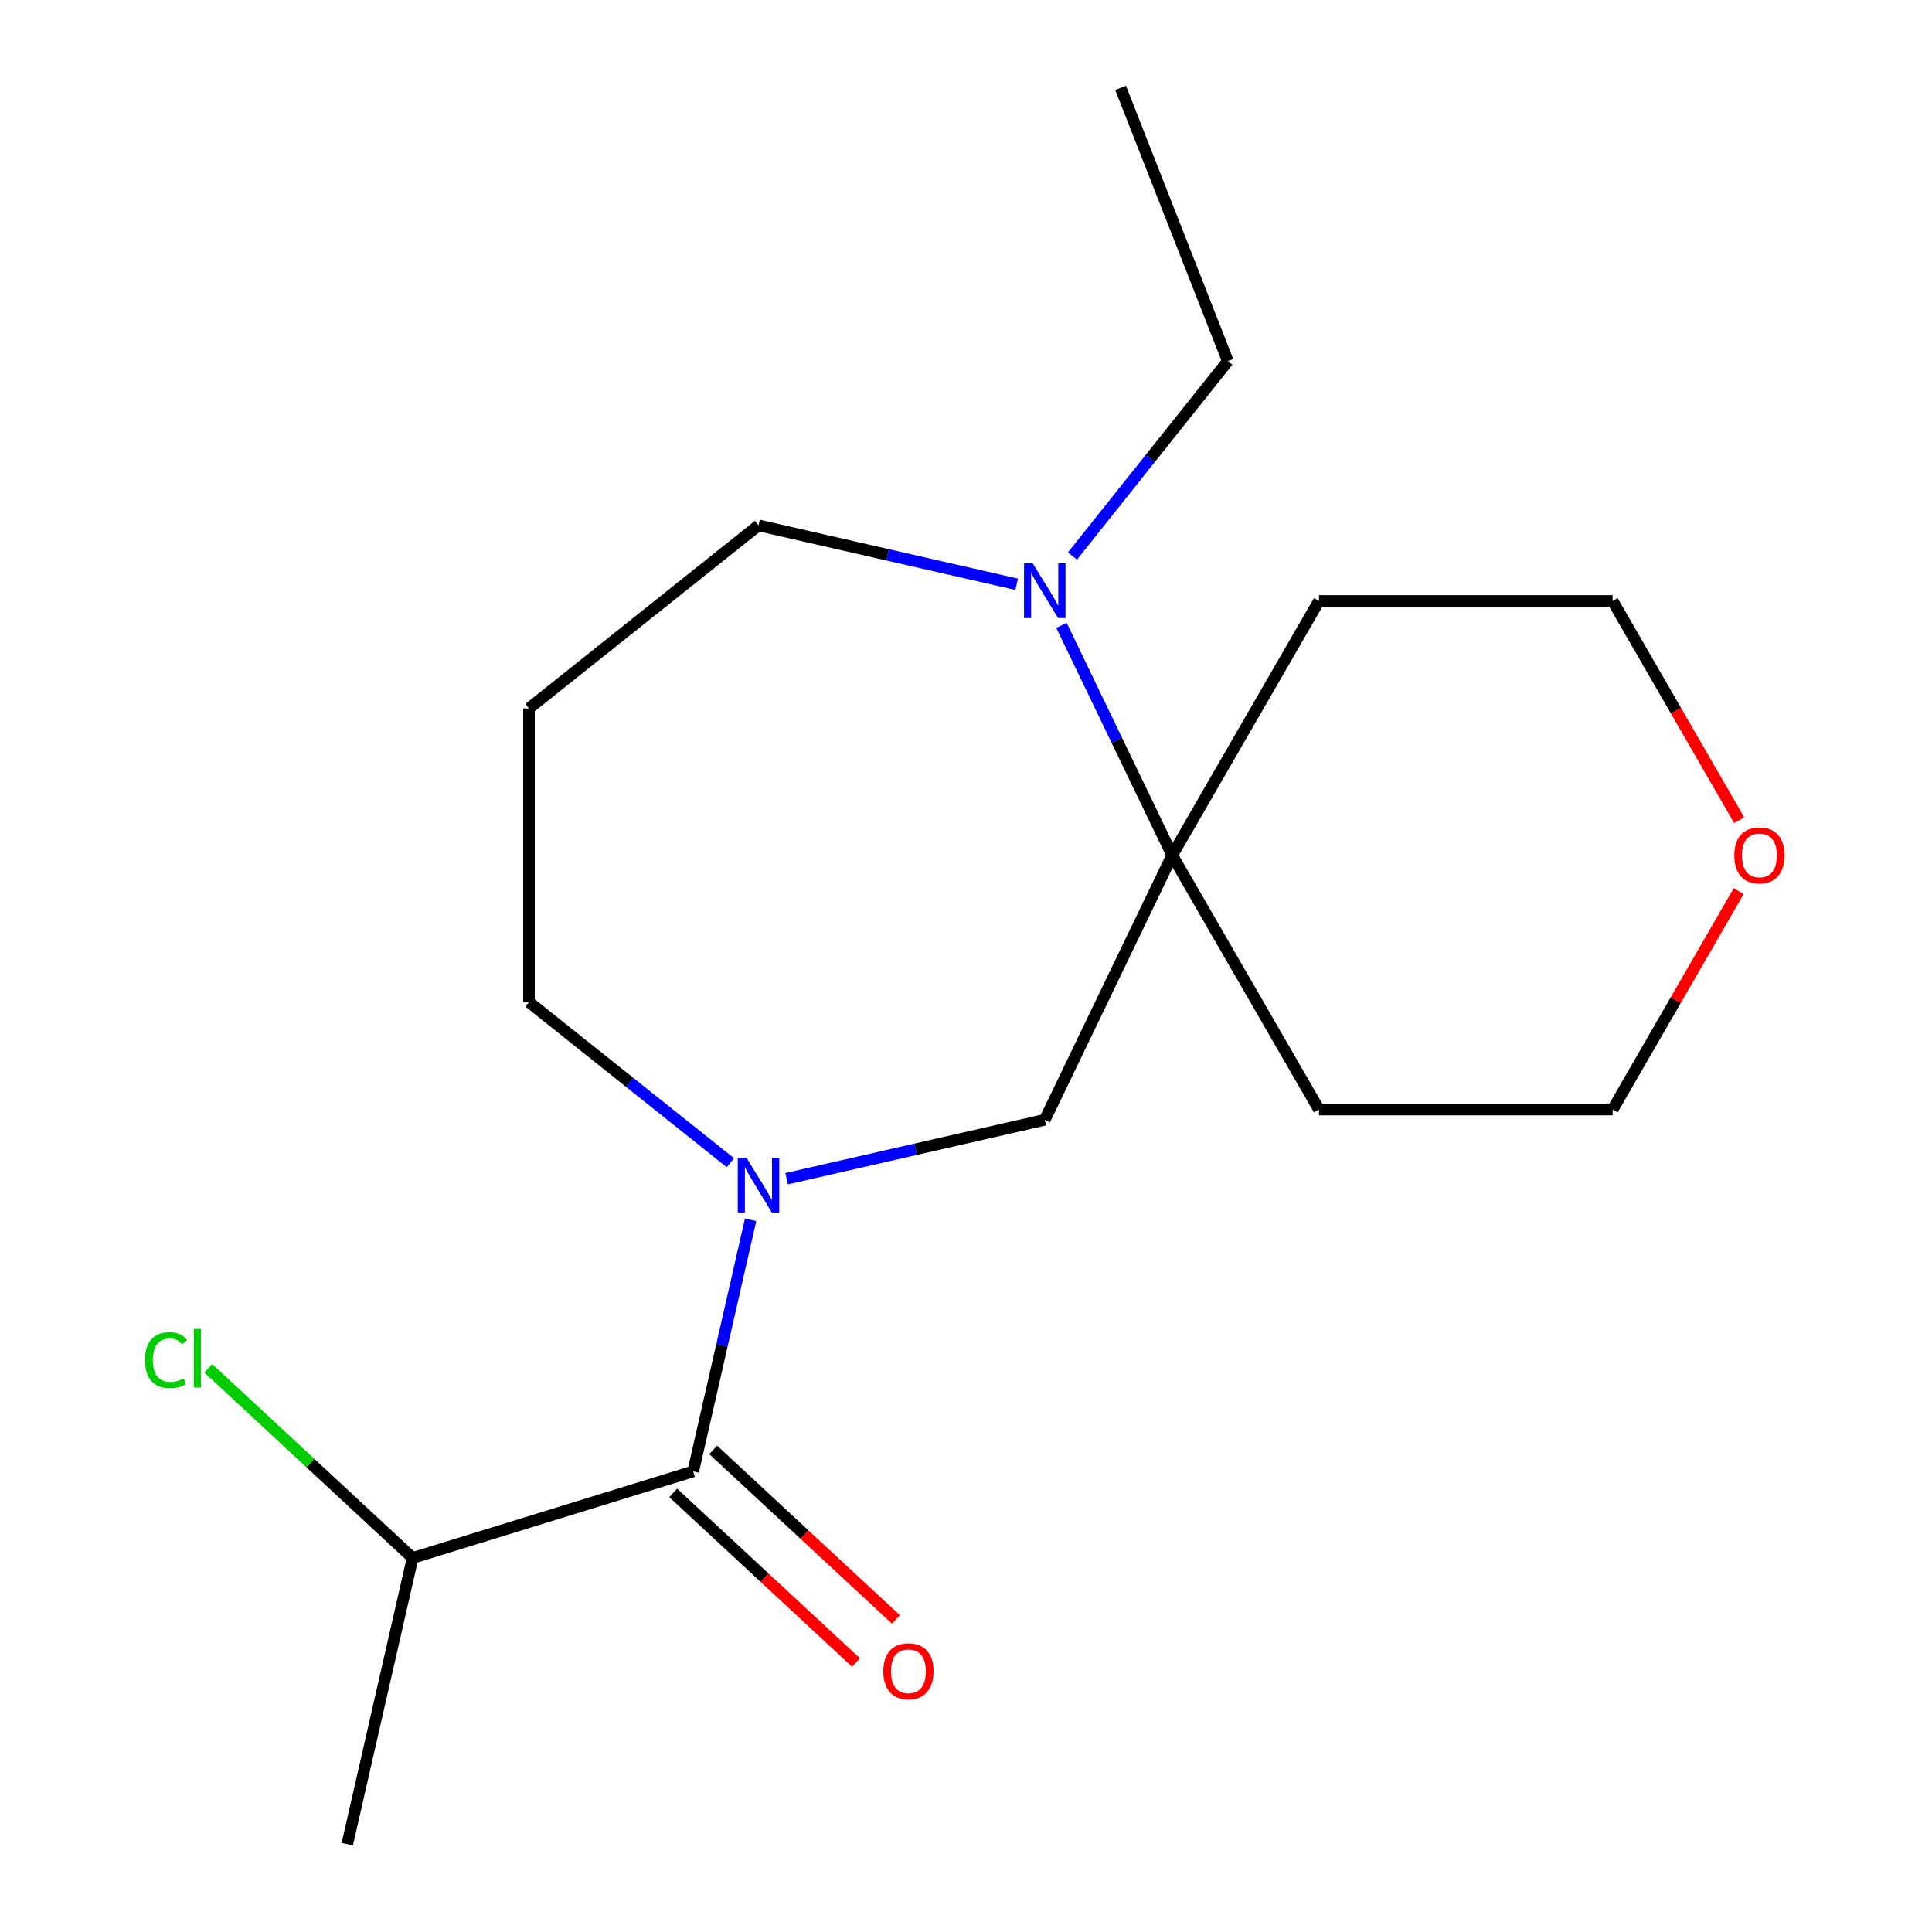 <?xml version='1.0' encoding='iso-8859-1'?>
<svg version='1.1' baseProfile='full'
              xmlns='http://www.w3.org/2000/svg'
                      xmlns:rdkit='http://www.rdkit.org/xml'
                      xmlns:xlink='http://www.w3.org/1999/xlink'
                  xml:space='preserve'
width='1000px' height='1000px' viewBox='0 0 1000 1000'>
<!-- END OF HEADER -->
<rect style='opacity:1.0;fill:#FFFFFF;stroke:none' width='1000' height='1000' x='0' y='0'> </rect>
<path class='bond-0' d='M 388.514,631.376 L 373.654,696.48' style='fill:none;fill-rule:evenodd;stroke:#0000FF;stroke-width:6px;stroke-linecap:butt;stroke-linejoin:miter;stroke-opacity:1' />
<path class='bond-0' d='M 373.654,696.48 L 358.795,761.583' style='fill:none;fill-rule:evenodd;stroke:#000000;stroke-width:6px;stroke-linecap:butt;stroke-linejoin:miter;stroke-opacity:1' />
<path class='bond-3' d='M 407.152,610.098 L 473.966,594.848' style='fill:none;fill-rule:evenodd;stroke:#0000FF;stroke-width:6px;stroke-linecap:butt;stroke-linejoin:miter;stroke-opacity:1' />
<path class='bond-3' d='M 473.966,594.848 L 540.779,579.599' style='fill:none;fill-rule:evenodd;stroke:#000000;stroke-width:6px;stroke-linecap:butt;stroke-linejoin:miter;stroke-opacity:1' />
<path class='bond-9' d='M 378.074,601.822 L 325.933,560.241' style='fill:none;fill-rule:evenodd;stroke:#0000FF;stroke-width:6px;stroke-linecap:butt;stroke-linejoin:miter;stroke-opacity:1' />
<path class='bond-9' d='M 325.933,560.241 L 273.793,518.661' style='fill:none;fill-rule:evenodd;stroke:#000000;stroke-width:6px;stroke-linecap:butt;stroke-linejoin:miter;stroke-opacity:1' />
<path class='bond-4' d='M 348.458,772.724 L 395.762,816.615' style='fill:none;fill-rule:evenodd;stroke:#000000;stroke-width:6px;stroke-linecap:butt;stroke-linejoin:miter;stroke-opacity:1' />
<path class='bond-4' d='M 395.762,816.615 L 443.065,860.507' style='fill:none;fill-rule:evenodd;stroke:#FF0000;stroke-width:6px;stroke-linecap:butt;stroke-linejoin:miter;stroke-opacity:1' />
<path class='bond-4' d='M 369.132,750.442 L 416.436,794.334' style='fill:none;fill-rule:evenodd;stroke:#000000;stroke-width:6px;stroke-linecap:butt;stroke-linejoin:miter;stroke-opacity:1' />
<path class='bond-4' d='M 416.436,794.334 L 463.739,838.225' style='fill:none;fill-rule:evenodd;stroke:#FF0000;stroke-width:6px;stroke-linecap:butt;stroke-linejoin:miter;stroke-opacity:1' />
<path class='bond-5' d='M 358.795,761.583 L 213.57,806.379' style='fill:none;fill-rule:evenodd;stroke:#000000;stroke-width:6px;stroke-linecap:butt;stroke-linejoin:miter;stroke-opacity:1' />
<path class='bond-1' d='M 606.72,442.672 L 540.779,579.599' style='fill:none;fill-rule:evenodd;stroke:#000000;stroke-width:6px;stroke-linecap:butt;stroke-linejoin:miter;stroke-opacity:1' />
<path class='bond-2' d='M 606.72,442.672 L 578.074,383.189' style='fill:none;fill-rule:evenodd;stroke:#000000;stroke-width:6px;stroke-linecap:butt;stroke-linejoin:miter;stroke-opacity:1' />
<path class='bond-2' d='M 578.074,383.189 L 549.428,323.705' style='fill:none;fill-rule:evenodd;stroke:#0000FF;stroke-width:6px;stroke-linecap:butt;stroke-linejoin:miter;stroke-opacity:1' />
<path class='bond-7' d='M 606.72,442.672 L 682.708,311.057' style='fill:none;fill-rule:evenodd;stroke:#000000;stroke-width:6px;stroke-linecap:butt;stroke-linejoin:miter;stroke-opacity:1' />
<path class='bond-8' d='M 606.72,442.672 L 682.708,574.288' style='fill:none;fill-rule:evenodd;stroke:#000000;stroke-width:6px;stroke-linecap:butt;stroke-linejoin:miter;stroke-opacity:1' />
<path class='bond-13' d='M 555.102,287.787 L 595.318,237.356' style='fill:none;fill-rule:evenodd;stroke:#0000FF;stroke-width:6px;stroke-linecap:butt;stroke-linejoin:miter;stroke-opacity:1' />
<path class='bond-13' d='M 595.318,237.356 L 635.535,186.926' style='fill:none;fill-rule:evenodd;stroke:#000000;stroke-width:6px;stroke-linecap:butt;stroke-linejoin:miter;stroke-opacity:1' />
<path class='bond-18' d='M 526.24,302.427 L 459.426,287.178' style='fill:none;fill-rule:evenodd;stroke:#0000FF;stroke-width:6px;stroke-linecap:butt;stroke-linejoin:miter;stroke-opacity:1' />
<path class='bond-18' d='M 459.426,287.178 L 392.613,271.928' style='fill:none;fill-rule:evenodd;stroke:#000000;stroke-width:6px;stroke-linecap:butt;stroke-linejoin:miter;stroke-opacity:1' />
<path class='bond-12' d='M 213.57,806.379 L 160.686,757.31' style='fill:none;fill-rule:evenodd;stroke:#000000;stroke-width:6px;stroke-linecap:butt;stroke-linejoin:miter;stroke-opacity:1' />
<path class='bond-12' d='M 160.686,757.31 L 107.803,708.241' style='fill:none;fill-rule:evenodd;stroke:#00CC00;stroke-width:6px;stroke-linecap:butt;stroke-linejoin:miter;stroke-opacity:1' />
<path class='bond-16' d='M 213.57,806.379 L 179.752,954.545' style='fill:none;fill-rule:evenodd;stroke:#000000;stroke-width:6px;stroke-linecap:butt;stroke-linejoin:miter;stroke-opacity:1' />
<path class='bond-6' d='M 899.958,461.232 L 867.321,517.76' style='fill:none;fill-rule:evenodd;stroke:#FF0000;stroke-width:6px;stroke-linecap:butt;stroke-linejoin:miter;stroke-opacity:1' />
<path class='bond-6' d='M 867.321,517.76 L 834.685,574.288' style='fill:none;fill-rule:evenodd;stroke:#000000;stroke-width:6px;stroke-linecap:butt;stroke-linejoin:miter;stroke-opacity:1' />
<path class='bond-19' d='M 900.212,424.553 L 867.448,367.805' style='fill:none;fill-rule:evenodd;stroke:#FF0000;stroke-width:6px;stroke-linecap:butt;stroke-linejoin:miter;stroke-opacity:1' />
<path class='bond-19' d='M 867.448,367.805 L 834.685,311.057' style='fill:none;fill-rule:evenodd;stroke:#000000;stroke-width:6px;stroke-linecap:butt;stroke-linejoin:miter;stroke-opacity:1' />
<path class='bond-14' d='M 682.708,311.057 L 834.685,311.057' style='fill:none;fill-rule:evenodd;stroke:#000000;stroke-width:6px;stroke-linecap:butt;stroke-linejoin:miter;stroke-opacity:1' />
<path class='bond-15' d='M 682.708,574.288 L 834.685,574.288' style='fill:none;fill-rule:evenodd;stroke:#000000;stroke-width:6px;stroke-linecap:butt;stroke-linejoin:miter;stroke-opacity:1' />
<path class='bond-10' d='M 273.793,518.661 L 273.793,366.684' style='fill:none;fill-rule:evenodd;stroke:#000000;stroke-width:6px;stroke-linecap:butt;stroke-linejoin:miter;stroke-opacity:1' />
<path class='bond-11' d='M 273.793,366.684 L 392.613,271.928' style='fill:none;fill-rule:evenodd;stroke:#000000;stroke-width:6px;stroke-linecap:butt;stroke-linejoin:miter;stroke-opacity:1' />
<path class='bond-17' d='M 635.535,186.926 L 580.012,45.455' style='fill:none;fill-rule:evenodd;stroke:#000000;stroke-width:6px;stroke-linecap:butt;stroke-linejoin:miter;stroke-opacity:1' />
<path  class='atom-0' d='M 386.353 599.257
L 395.633 614.257
Q 396.553 615.737, 398.033 618.417
Q 399.513 621.097, 399.593 621.257
L 399.593 599.257
L 403.353 599.257
L 403.353 627.577
L 399.473 627.577
L 389.513 611.177
Q 388.353 609.257, 387.113 607.057
Q 385.913 604.857, 385.553 604.177
L 385.553 627.577
L 381.873 627.577
L 381.873 599.257
L 386.353 599.257
' fill='#0000FF'/>
<path  class='atom-3' d='M 534.519 291.586
L 543.799 306.586
Q 544.719 308.066, 546.199 310.746
Q 547.679 313.426, 547.759 313.586
L 547.759 291.586
L 551.519 291.586
L 551.519 319.906
L 547.639 319.906
L 537.679 303.506
Q 536.519 301.586, 535.279 299.386
Q 534.079 297.186, 533.719 296.506
L 533.719 319.906
L 530.039 319.906
L 530.039 291.586
L 534.519 291.586
' fill='#0000FF'/>
<path  class='atom-5' d='M 457.202 865.034
Q 457.202 858.234, 460.562 854.434
Q 463.922 850.634, 470.202 850.634
Q 476.482 850.634, 479.842 854.434
Q 483.202 858.234, 483.202 865.034
Q 483.202 871.914, 479.802 875.834
Q 476.402 879.714, 470.202 879.714
Q 463.962 879.714, 460.562 875.834
Q 457.202 871.954, 457.202 865.034
M 470.202 876.514
Q 474.522 876.514, 476.842 873.634
Q 479.202 870.714, 479.202 865.034
Q 479.202 859.474, 476.842 856.674
Q 474.522 853.834, 470.202 853.834
Q 465.882 853.834, 463.522 856.634
Q 461.202 859.434, 461.202 865.034
Q 461.202 870.754, 463.522 873.634
Q 465.882 876.514, 470.202 876.514
' fill='#FF0000'/>
<path  class='atom-7' d='M 897.673 442.752
Q 897.673 435.952, 901.033 432.152
Q 904.393 428.352, 910.673 428.352
Q 916.953 428.352, 920.313 432.152
Q 923.673 435.952, 923.673 442.752
Q 923.673 449.632, 920.273 453.552
Q 916.873 457.432, 910.673 457.432
Q 904.433 457.432, 901.033 453.552
Q 897.673 449.672, 897.673 442.752
M 910.673 454.232
Q 914.993 454.232, 917.313 451.352
Q 919.673 448.432, 919.673 442.752
Q 919.673 437.192, 917.313 434.392
Q 914.993 431.552, 910.673 431.552
Q 906.353 431.552, 903.993 434.352
Q 901.673 437.152, 901.673 442.752
Q 901.673 448.472, 903.993 451.352
Q 906.353 454.232, 910.673 454.232
' fill='#FF0000'/>
<path  class='atom-13' d='M 75.043 703.989
Q 75.043 696.949, 78.323 693.269
Q 81.643 689.549, 87.923 689.549
Q 93.763 689.549, 96.883 693.669
L 94.243 695.829
Q 91.963 692.829, 87.923 692.829
Q 83.643 692.829, 81.363 695.709
Q 79.123 698.549, 79.123 703.989
Q 79.123 709.589, 81.443 712.469
Q 83.803 715.349, 88.363 715.349
Q 91.483 715.349, 95.123 713.469
L 96.243 716.469
Q 94.763 717.429, 92.523 717.989
Q 90.283 718.549, 87.803 718.549
Q 81.643 718.549, 78.323 714.789
Q 75.043 711.029, 75.043 703.989
' fill='#00CC00'/>
<path  class='atom-13' d='M 100.323 687.829
L 104.003 687.829
L 104.003 718.189
L 100.323 718.189
L 100.323 687.829
' fill='#00CC00'/>
</svg>
